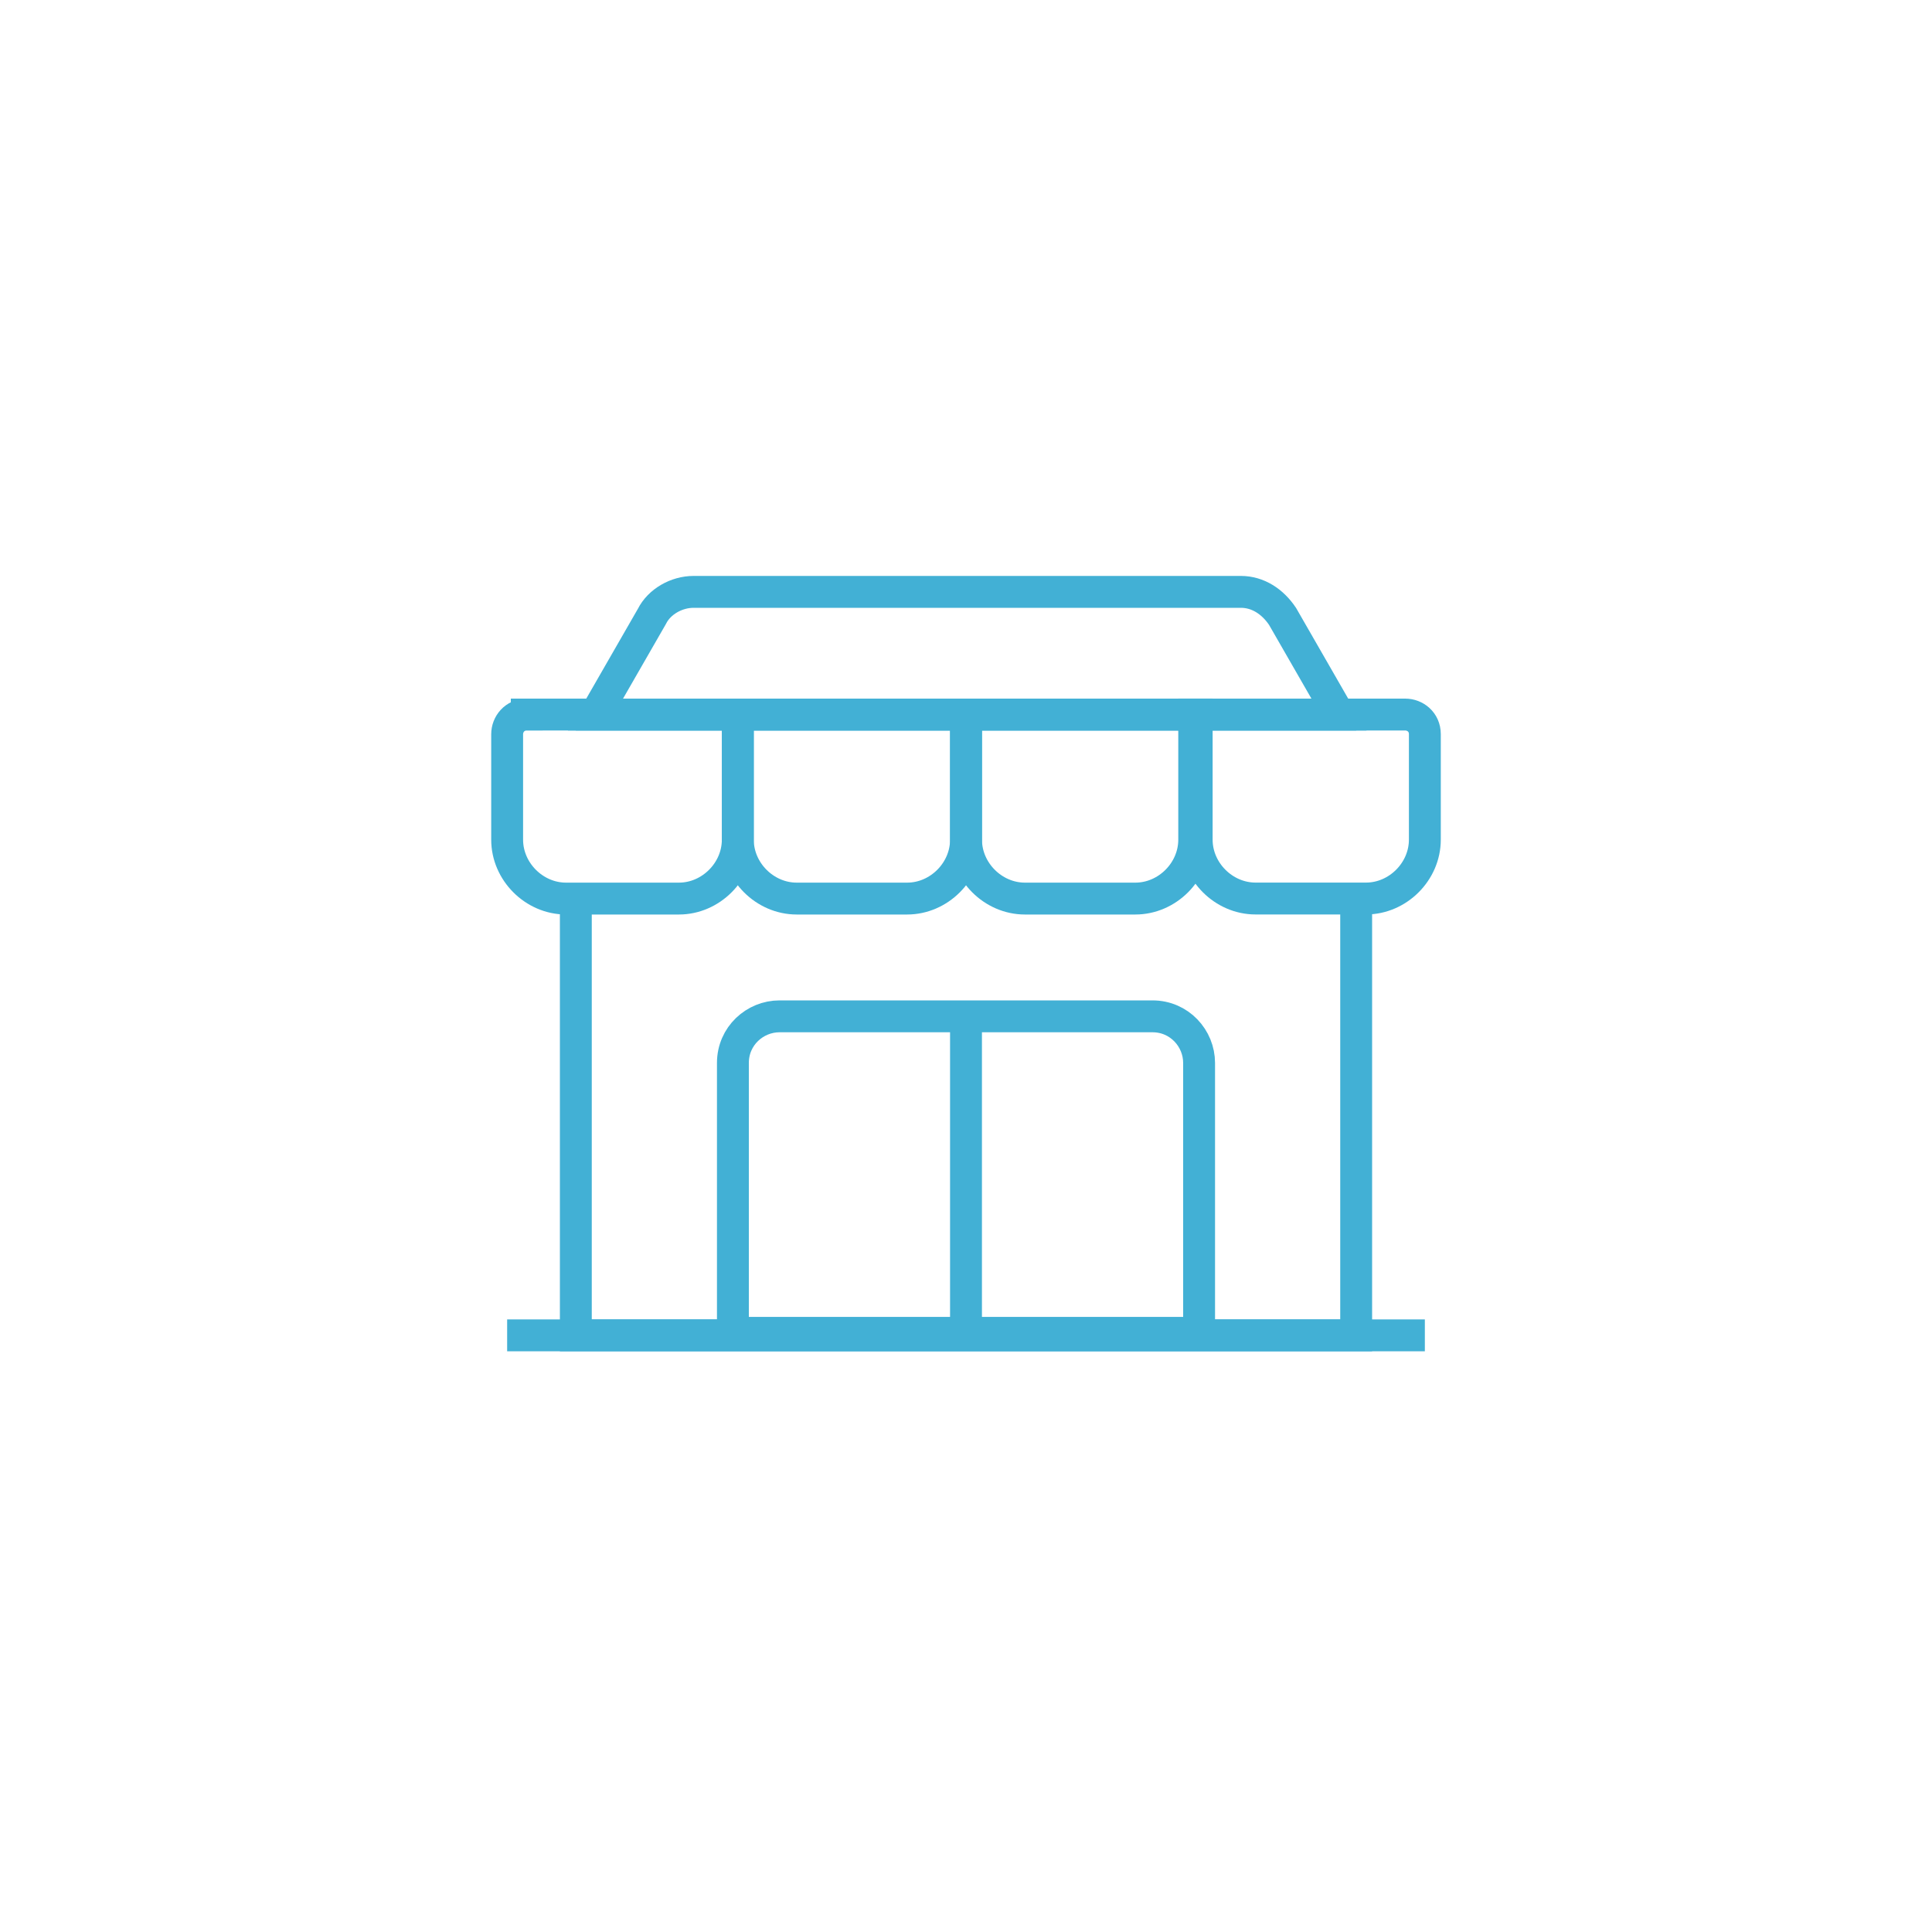 <?xml version="1.0" encoding="UTF-8"?>
<svg id="Layer_1" xmlns="http://www.w3.org/2000/svg" version="1.1" viewBox="0 0 40 40">
  <!-- Generator: Adobe Illustrator 29.7.1, SVG Export Plug-In . SVG Version: 2.1.1 Build 8)  -->
  <polyline points="28.078 18.502 28.078 27.647 11.922 27.647 11.922 18.502" fill="none" stroke="#42b0d5" stroke-miterlimit="10" stroke-width=".66"/>
  <line x1="11.922" y1="14.794" x2="28.078" y2="14.794" fill="none" stroke="#42b0d5" stroke-miterlimit="10" stroke-width=".66"/>
  <line x1="10.5" y1="27.647" x2="29.5" y2="27.647" fill="none" stroke="#42b0d5" stroke-miterlimit="10" stroke-width=".66"/>
  <g>
    <path d="M10.906,14.794h4.369v2.591c0,.66-.559,1.219-1.219,1.219h-2.337c-.66,0-1.219-.559-1.219-1.219v-2.184c0-.203.152-.406.406-.406Z" fill="none" stroke="#42b0d5" stroke-miterlimit="10" stroke-width=".66"/>
    <path d="M15.275,14.794h4.725v2.591c0,.66-.559,1.219-1.219,1.219h-2.286c-.66,0-1.219-.559-1.219-1.219v-2.591l-0.0 0Z" fill="none" stroke="#42b0d5" stroke-miterlimit="10" stroke-width=".66"/>
    <path d="M20,14.794h4.725v2.591c0,.66-.559,1.219-1.219,1.219h-2.286c-.66,0-1.219-.559-1.219-1.219v-2.591 0Z" fill="none" stroke="#42b0d5" stroke-miterlimit="10" stroke-width=".66"/>
    <path d="M24.725,14.794h4.369c.203,0,.406.152.406.406v2.184c0,.66-.559,1.219-1.219,1.219h-2.286c-.66,0-1.219-.559-1.219-1.219v-2.591h0l-.051-0Z" fill="none" stroke="#42b0d5" stroke-miterlimit="10" stroke-width=".66"/>
  </g>
  <path d="M27.671,14.794h-15.342l1.168-2.032c.152-.305.508-.508.864-.508h11.329c.356,0,.66.203.864.508l1.168,2.032h-.051Z" fill="none" stroke="#42b0d5" stroke-miterlimit="10" stroke-width=".66"/>
  <path d="M16.19,21.042h7.671c.559,0,.965.457.965.965v5.588h-9.652v-5.588c0-.559.457-.965.965-.965h.051Z" fill="none" stroke="#42b0d5" stroke-miterlimit="10" stroke-width=".66"/>
  <line x1="20" y1="21.245" x2="20" y2="27.647" fill="none" stroke="#42b0d5" stroke-miterlimit="10" stroke-width=".66"/>
</svg>